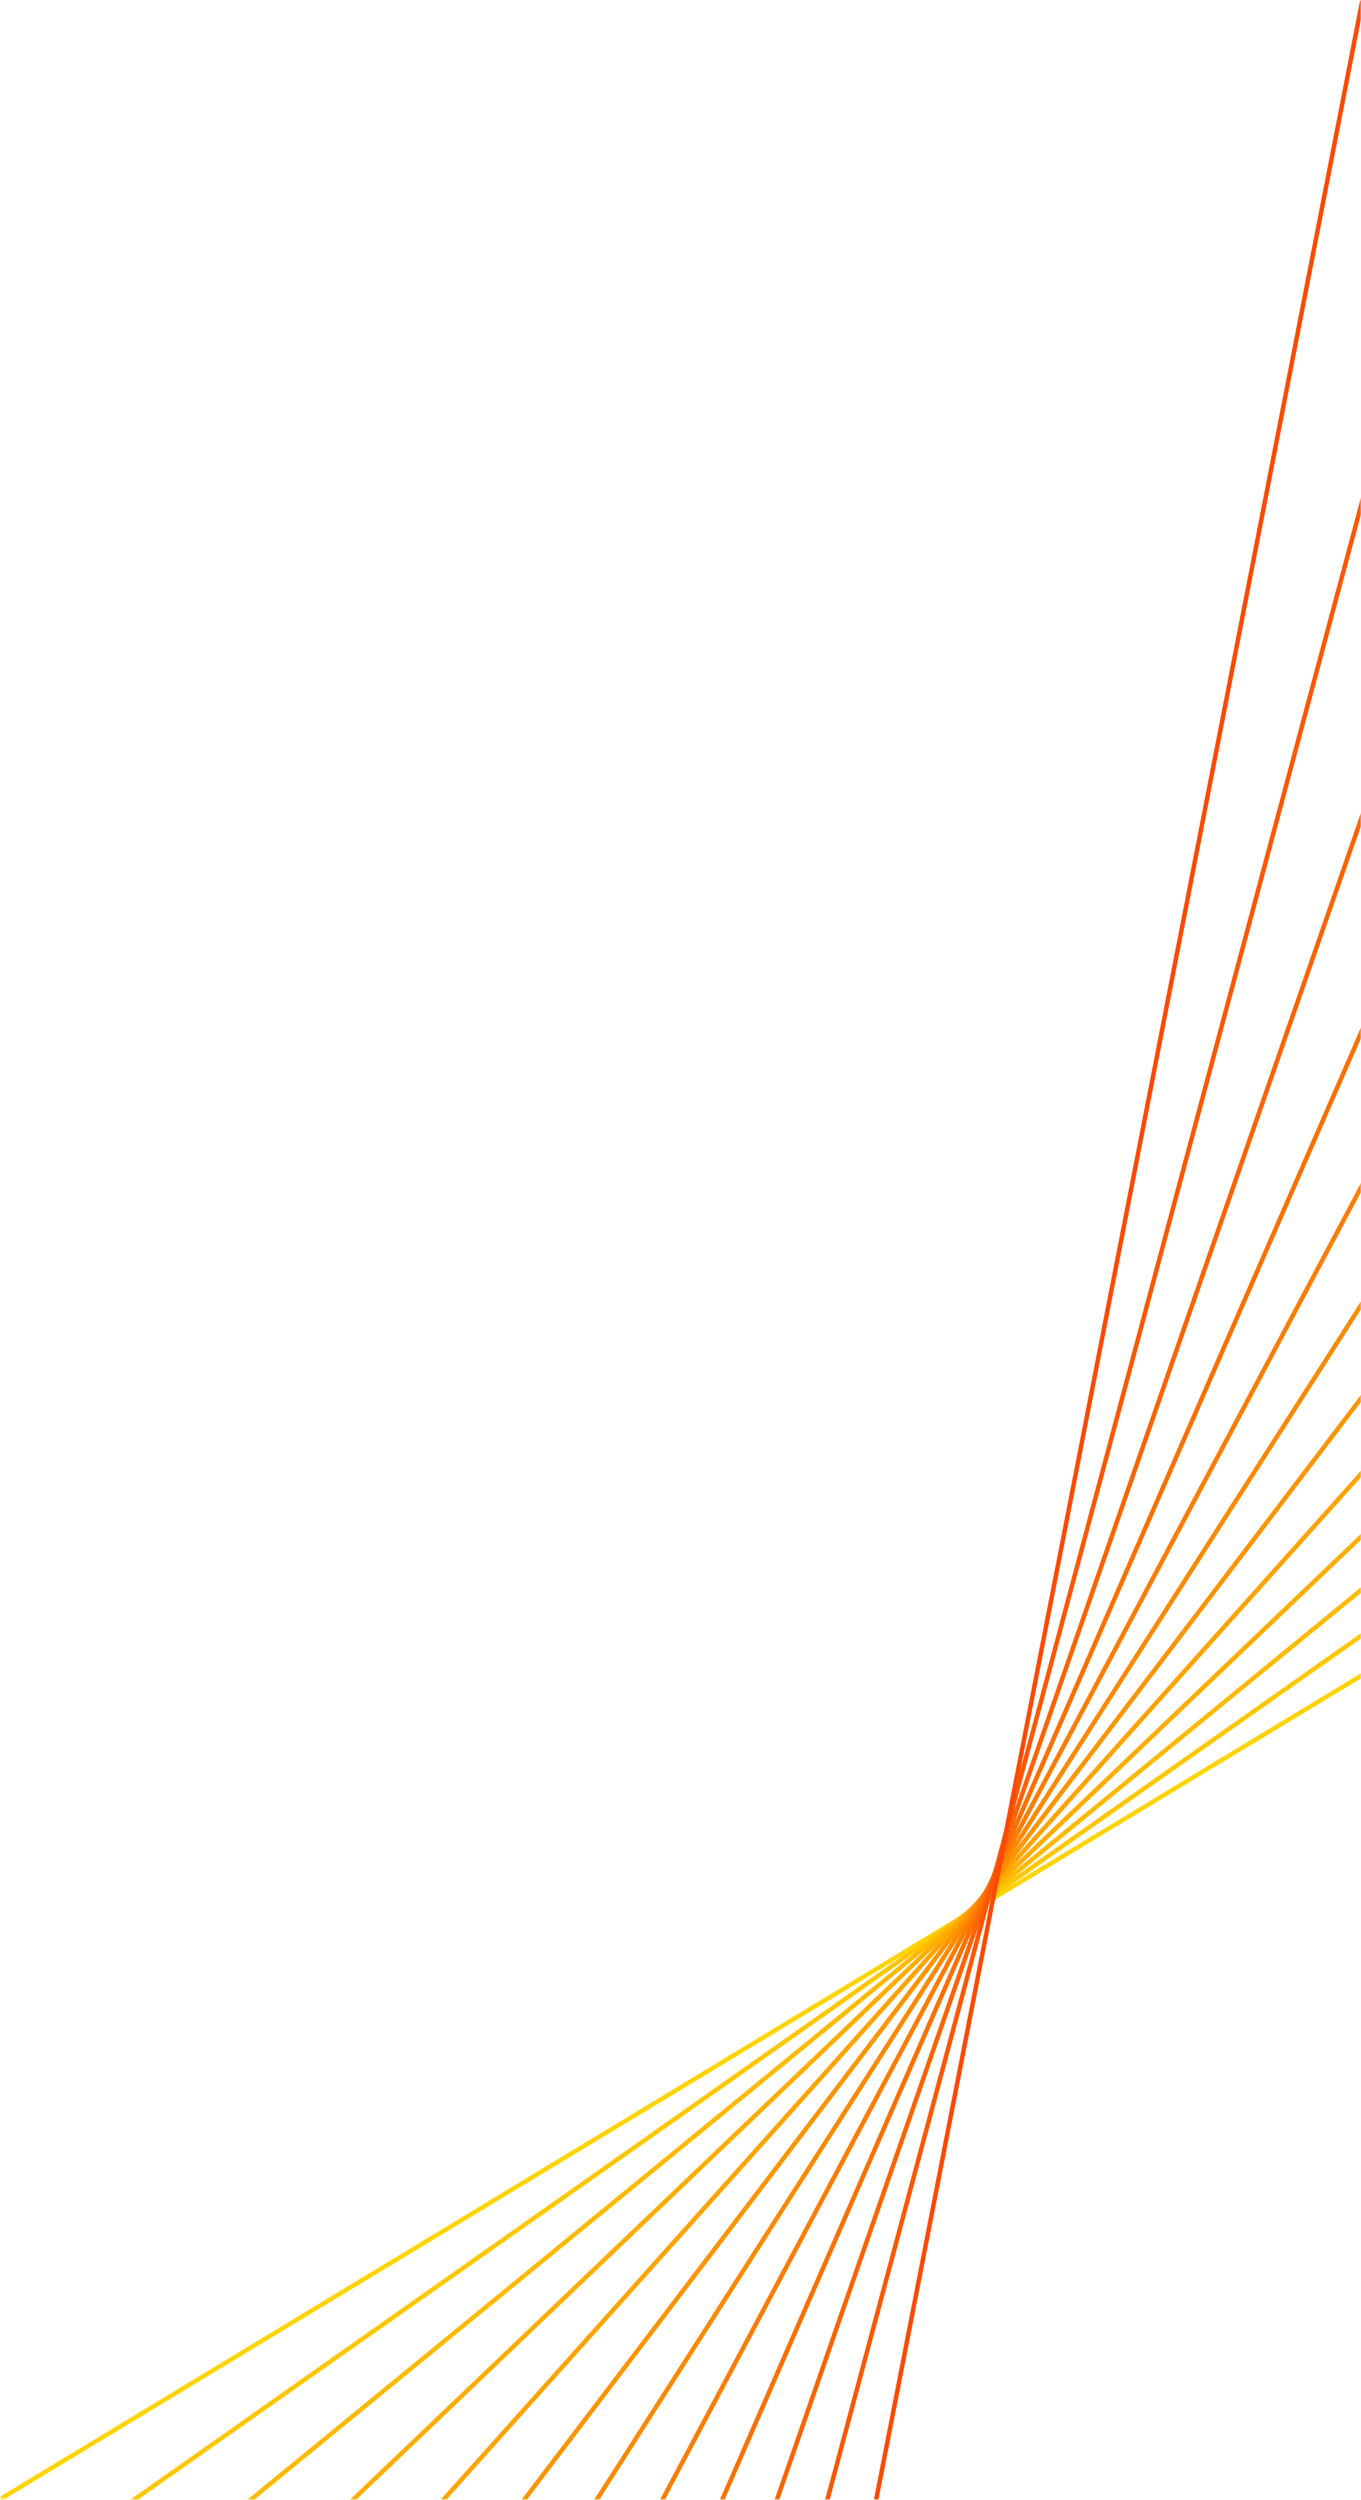 <?xml version="1.0" encoding="UTF-8"?> <svg xmlns="http://www.w3.org/2000/svg" xmlns:xlink="http://www.w3.org/1999/xlink" width="614px" height="1127px" viewBox="0 0 614 1127" version="1.1"><title>about-home-iris-svg</title><defs><rect id="path-1" x="0" y="0" width="614" height="1127"></rect><polygon id="path-3" points="-4.02941569e-14 0 1099.967 0 1099.967 1126.704 -4.02941569e-14 1126.704"></polygon><polygon id="path-5" points="1.88737914e-15 0 1068.077 0 1068.077 1127 1.88737914e-15 1127"></polygon><polygon id="path-7" points="1.02140518e-14 0 1036.187 0 1036.187 1127 1.02140518e-14 1127"></polygon><polygon id="path-9" points="1.24344979e-14 0 1004.297 0 1004.297 1127 1.24344979e-14 1127"></polygon><polygon id="path-11" points="-1.94289029e-14 0 972.407 0 972.407 1127 -1.94289029e-14 1127"></polygon><polygon id="path-13" points="-2.28150832e-14 0 940.517 0 940.517 1127 -2.28150832e-14 1127"></polygon><polygon id="path-15" points="1.6153745e-14 0 908.627 0 908.627 1127 1.6153745e-14 1127"></polygon><polygon id="path-17" points="2.65898414e-14 0 876.737 0 876.737 1127 2.65898414e-14 1127"></polygon><polygon id="path-19" points="6.66133815e-16 0 844.813 0 844.813 1127 6.66133815e-16 1127"></polygon><polygon id="path-21" points="1.31006317e-14 0 760.229 0 760.229 1127 1.31006317e-14 1127"></polygon><polygon id="path-23" points="1.67643677e-14 0 612.861 0 612.861 1127 1.67643677e-14 1127"></polygon><polygon id="path-25" points="-1.34336986e-14 0 465.494 0 465.494 1127 -1.34336986e-14 1127"></polygon></defs><g id="Page-1" stroke="none" stroke-width="1" fill="none" fill-rule="evenodd"><g id="about-home-iris-svg"><mask id="mask-2" fill="white"><use xlink:href="#path-1"></use></mask><g id="Mask"></g><g mask="url(#mask-2)"><g transform="translate(0.033, 0)"><g id="Stroke-1-Clipped"><mask id="mask-4" fill="white"><use xlink:href="#path-3"></use></mask><g id="path-1"></g><line x1="-4.02941569e-14" y1="1126.704" x2="2084.623" y2="-133.667" id="Stroke-1" stroke="#FFD400" stroke-width="2" mask="url(#mask-4)"></line></g><g id="Stroke-4-Clipped" transform="translate(31.89, 0)"><mask id="mask-6" fill="white"><use xlink:href="#path-5"></use></mask><g id="path-3"></g><line x1="1.88737914e-15" y1="1147.001" x2="1937.542" y2="-216.182" id="Stroke-4" stroke="#FFC700" stroke-width="2" mask="url(#mask-6)"></line></g><g id="Stroke-7-Clipped" transform="translate(63.78, 0)"><mask id="mask-8" fill="white"><use xlink:href="#path-7"></use></mask><g id="path-5"></g><line x1="1.02140518e-14" y1="1167.298" x2="1790.451" y2="-298.698" id="Stroke-7" stroke="#FFBA00" stroke-width="2" mask="url(#mask-8)"></line></g><g id="Stroke-10-Clipped" transform="translate(95.67, 0)"><mask id="mask-10" fill="white"><use xlink:href="#path-9"></use></mask><g id="path-7"></g><line x1="1.24344979e-14" y1="1187.595" x2="1643.353" y2="-381.214" id="Stroke-10" stroke="#FFAD00" stroke-width="2" mask="url(#mask-10)"></line></g><g id="Stroke-13-Clipped" transform="translate(127.56, 0)"><mask id="mask-12" fill="white"><use xlink:href="#path-11"></use></mask><g id="path-9"></g><line x1="-1.94289029e-14" y1="1207.892" x2="1496.244" y2="-463.73" id="Stroke-13" stroke="#FFA300" stroke-width="2" mask="url(#mask-12)"></line></g><g id="Stroke-16-Clipped" transform="translate(159.45, 0)"><mask id="mask-14" fill="white"><use xlink:href="#path-13"></use></mask><g id="path-11"></g><line x1="-2.28150832e-14" y1="1228.189" x2="1349.124" y2="-546.246" id="Stroke-16" stroke="#FF9400" stroke-width="2" mask="url(#mask-14)"></line></g><g id="Stroke-19-Clipped" transform="translate(191.34, 0)"><mask id="mask-16" fill="white"><use xlink:href="#path-15"></use></mask><g id="path-13"></g><line x1="1.6153745e-14" y1="1248.486" x2="1201.993" y2="-628.762" id="Stroke-19" stroke="#FC8A00" stroke-width="2" mask="url(#mask-16)"></line></g><g id="Stroke-22-Clipped" transform="translate(223.23, 0)"><mask id="mask-18" fill="white"><use xlink:href="#path-17"></use></mask><g id="path-15"></g><line x1="2.65898414e-14" y1="1268.783" x2="1054.848" y2="-711.278" id="Stroke-22" stroke="#FC7D00" stroke-width="2" mask="url(#mask-18)"></line></g><g id="Stroke-25-Clipped" transform="translate(255.12, 0)"><mask id="mask-20" fill="white"><use xlink:href="#path-19"></use></mask><g id="path-17"></g><line x1="6.66133815e-16" y1="1289.08" x2="907.65" y2="-793.794" id="Stroke-25" stroke="#FC7000" stroke-width="2" mask="url(#mask-20)"></line></g><g id="Stroke-28-Clipped" transform="translate(287.01, 0)"><mask id="mask-22" fill="white"><use xlink:href="#path-21"></use></mask><g id="path-19"></g><line x1="1.31006317e-14" y1="1309.377" x2="760.229" y2="-876.31" id="Stroke-28" stroke="#FC6303" stroke-width="2" mask="url(#mask-22)"></line></g><g id="Stroke-31-Clipped" transform="translate(318.933, 0)"><mask id="mask-24" fill="white"><use xlink:href="#path-23"></use></mask><g id="path-21"></g><line x1="1.67643677e-14" y1="1329.674" x2="612.861" y2="-958.827" id="Stroke-31" stroke="#FC5703" stroke-width="2" mask="url(#mask-24)"></line></g><g id="Stroke-34-Clipped" transform="translate(351.823, 0)"><mask id="mask-26" fill="white"><use xlink:href="#path-25"></use></mask><g id="path-23"></g><line x1="-1.34336986e-14" y1="1349.971" x2="465.494" y2="-1041.342" id="Stroke-34" stroke="#FC4A03" stroke-width="2" mask="url(#mask-26)"></line></g></g></g></g></g></svg> 